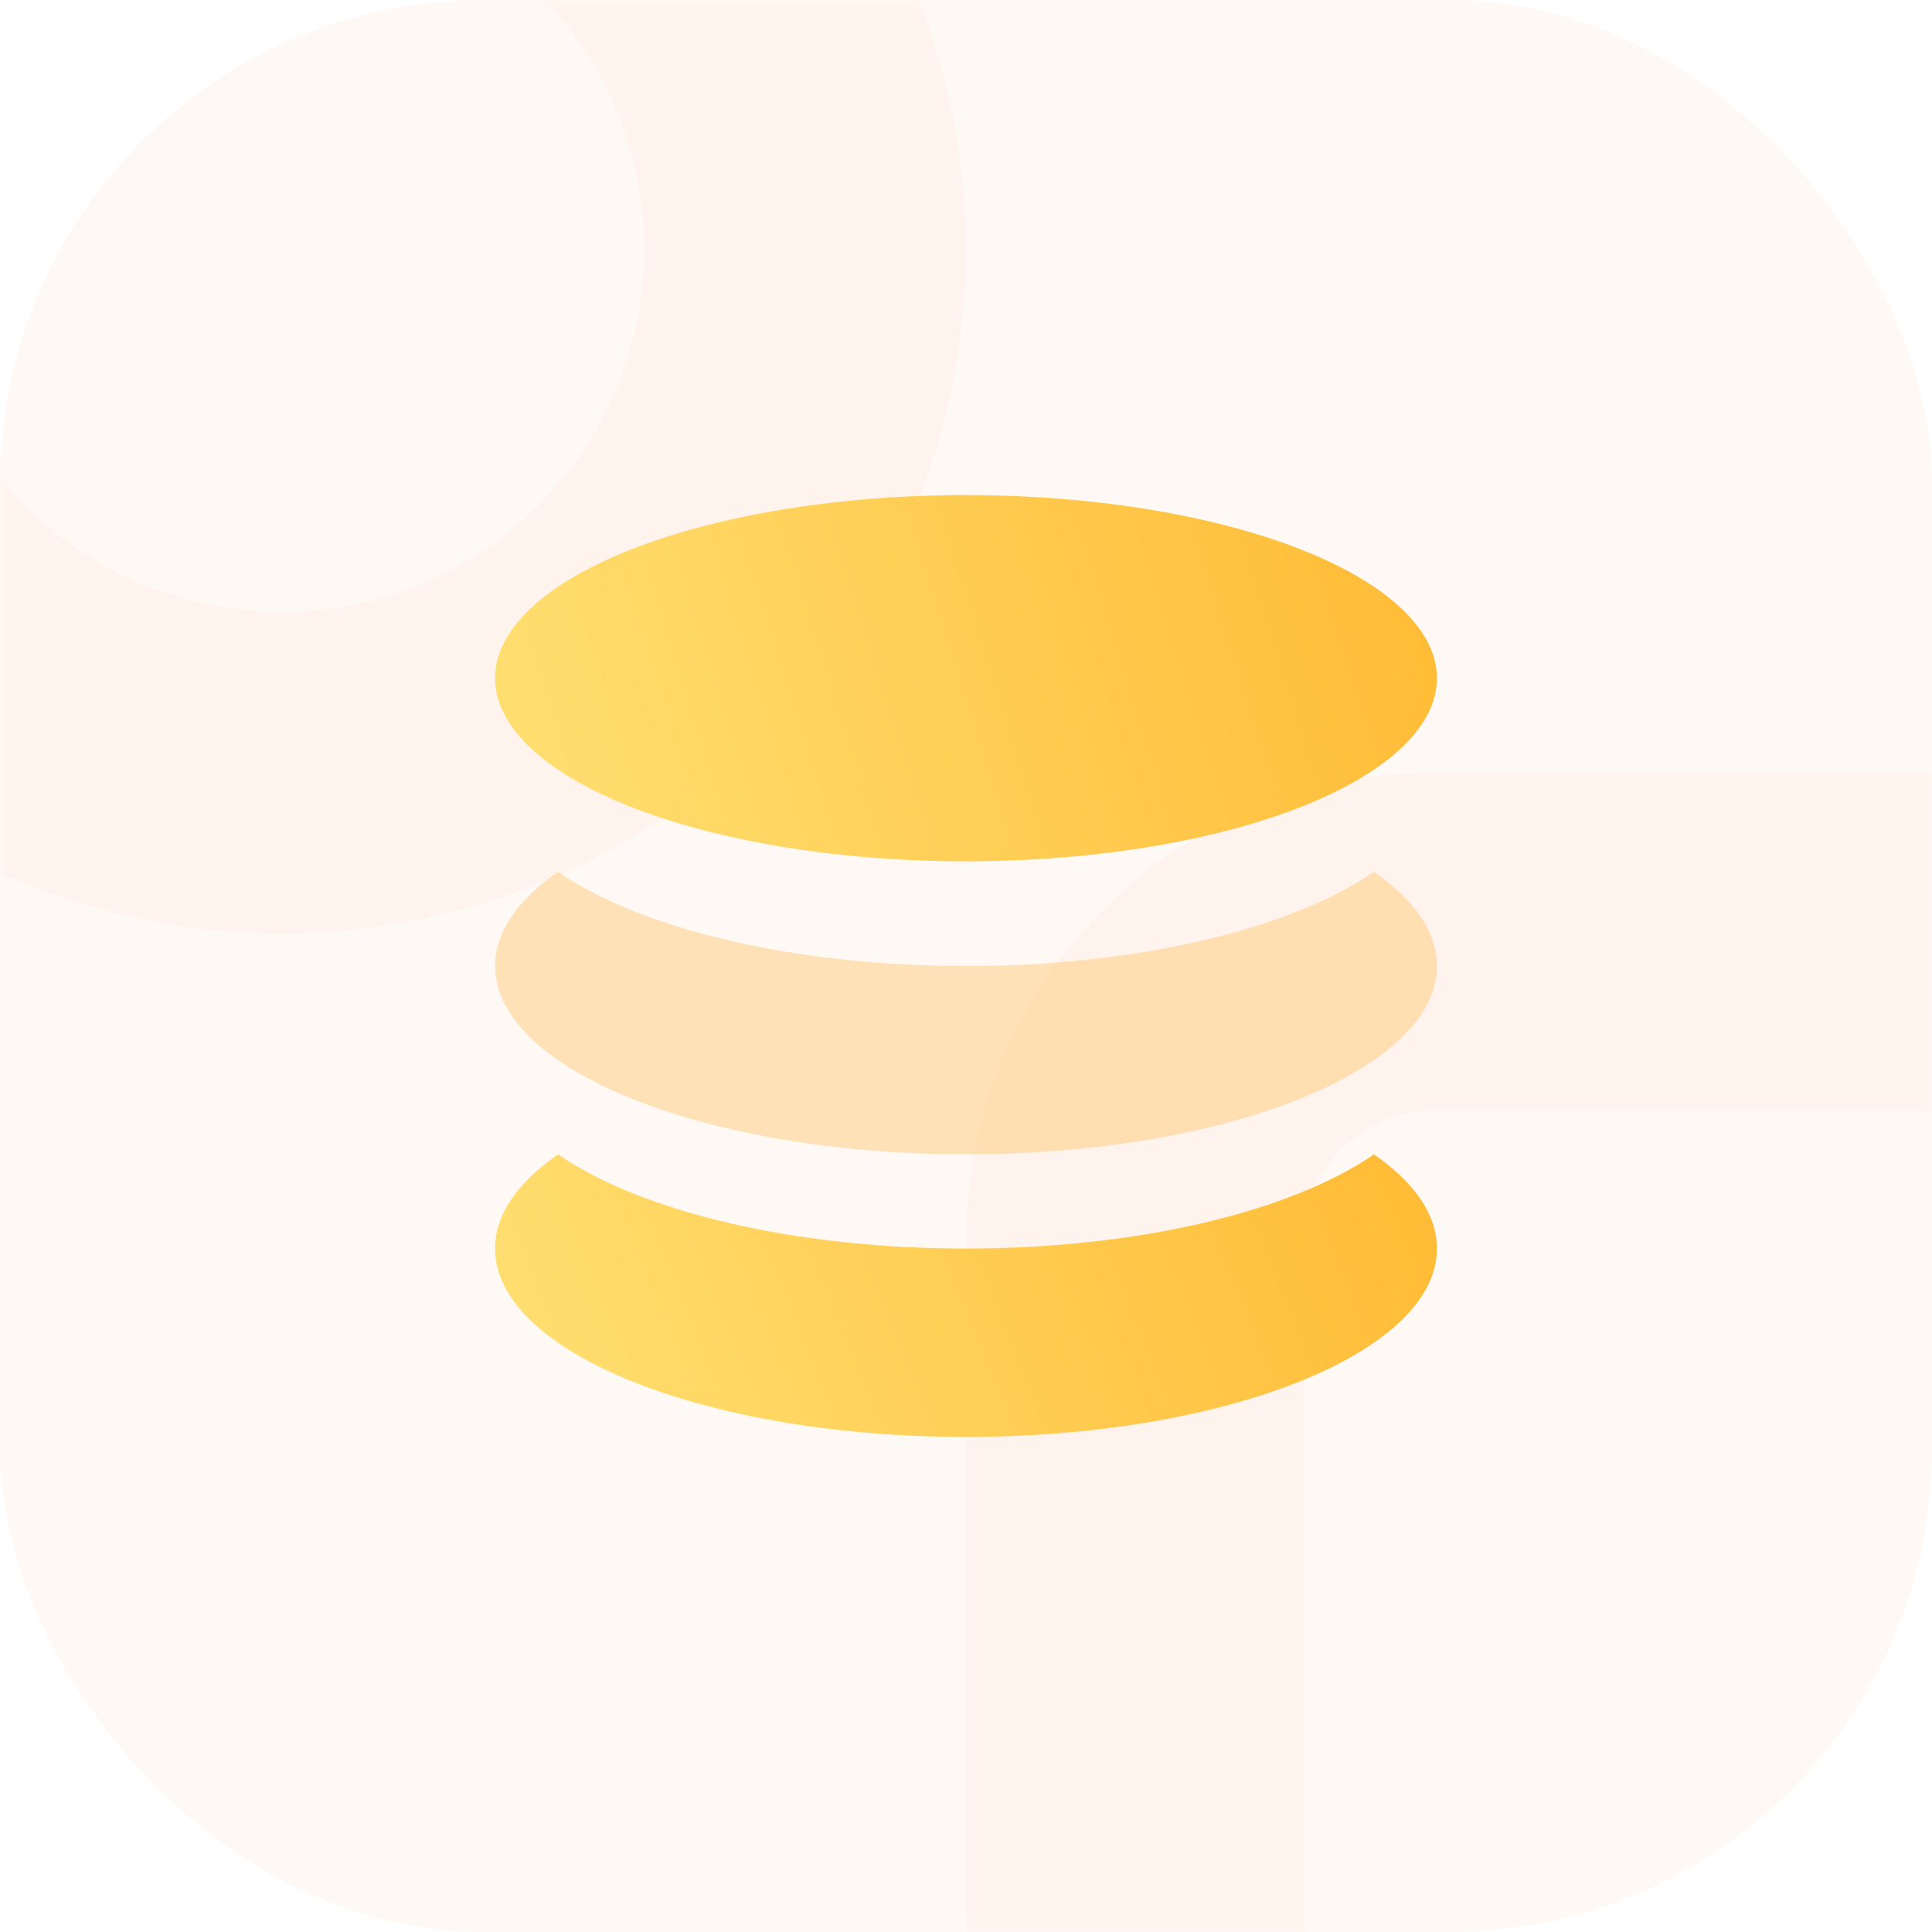 <svg width="120" height="120" viewBox="0 0 120 120" fill="none" xmlns="http://www.w3.org/2000/svg">
<g id="Group 427318814">
<rect id="Rectangle 346240757" width="120" height="120" rx="30" fill="#FFF9F5"/>
<g id="Mask group">
<mask id="mask0_3302_1242" style="mask-type:alpha" maskUnits="userSpaceOnUse" x="0" y="0" width="120" height="120">
<rect id="Rectangle 346240760" width="120" height="120" rx="30" fill="#D9D9D9"/>
</mask>
<g mask="url(#mask0_3302_1242)">
<circle id="Ellipse 62" cx="17.5" cy="15.5" r="32.5" stroke="#FFF4ED" stroke-width="20"/>
<rect id="Rectangle 346240759" x="70.5" y="58.5" width="80" height="79" rx="18.5" stroke="#FFF4ED" stroke-width="21"/>
</g>
</g>
<g id="&#230;&#136;&#152;&#231;&#149;&#165;&#232;&#181;&#132;&#230;&#186;&#144;&#231;&#174;&#161;&#231;&#144;&#134;">
<ellipse id="Ellipse 175" cx="60" cy="42.125" rx="29.25" ry="11.375" fill="url(#paint0_linear_3302_1242)"/>
<g id="Subtract" opacity="0.4" filter="url(#filter0_b_3302_1242)">
<path fill-rule="evenodd" clip-rule="evenodd" d="M85.337 54.15C80.28 57.647 70.827 60 60 60C49.173 60 39.72 57.647 34.663 54.15C32.174 55.871 30.75 57.869 30.75 60C30.75 66.461 43.846 71.7 60 71.7C76.154 71.7 89.25 66.461 89.25 60C89.25 57.869 87.826 55.871 85.337 54.15Z" fill="#FFBD5B"/>
</g>
<path id="Subtract_2" fill-rule="evenodd" clip-rule="evenodd" d="M85.337 71.7C80.28 75.198 70.827 77.55 60 77.55C49.173 77.55 39.72 75.198 34.663 71.7C32.174 73.421 30.75 75.419 30.75 77.55C30.75 84.012 43.846 89.25 60 89.25C76.154 89.25 89.25 84.012 89.25 77.55C89.25 75.419 87.826 73.421 85.337 71.7Z" fill="url(#paint1_linear_3302_1242)"/>
</g>
</g>
<defs>
<filter id="filter0_b_3302_1242" x="17.75" y="41.15" width="84.5" height="43.55" filterUnits="userSpaceOnUse" color-interpolation-filters="sRGB">
<feFlood flood-opacity="0" result="BackgroundImageFix"/>
<feGaussianBlur in="BackgroundImageFix" stdDeviation="6.5"/>
<feComposite in2="SourceAlpha" operator="in" result="effect1_backgroundBlur_3302_1242"/>
<feBlend mode="normal" in="SourceGraphic" in2="effect1_backgroundBlur_3302_1242" result="shape"/>
</filter>
<linearGradient id="paint0_linear_3302_1242" x1="31.432" y1="53.5" x2="91.076" y2="34.795" gradientUnits="userSpaceOnUse">
<stop stop-color="#FFE073"/>
<stop offset="1" stop-color="#FFBA33"/>
</linearGradient>
<linearGradient id="paint1_linear_3302_1242" x1="31.432" y1="89.25" x2="87.651" y2="66.395" gradientUnits="userSpaceOnUse">
<stop stop-color="#FFE073"/>
<stop offset="1" stop-color="#FFBA33"/>
</linearGradient>
</defs>
</svg>
